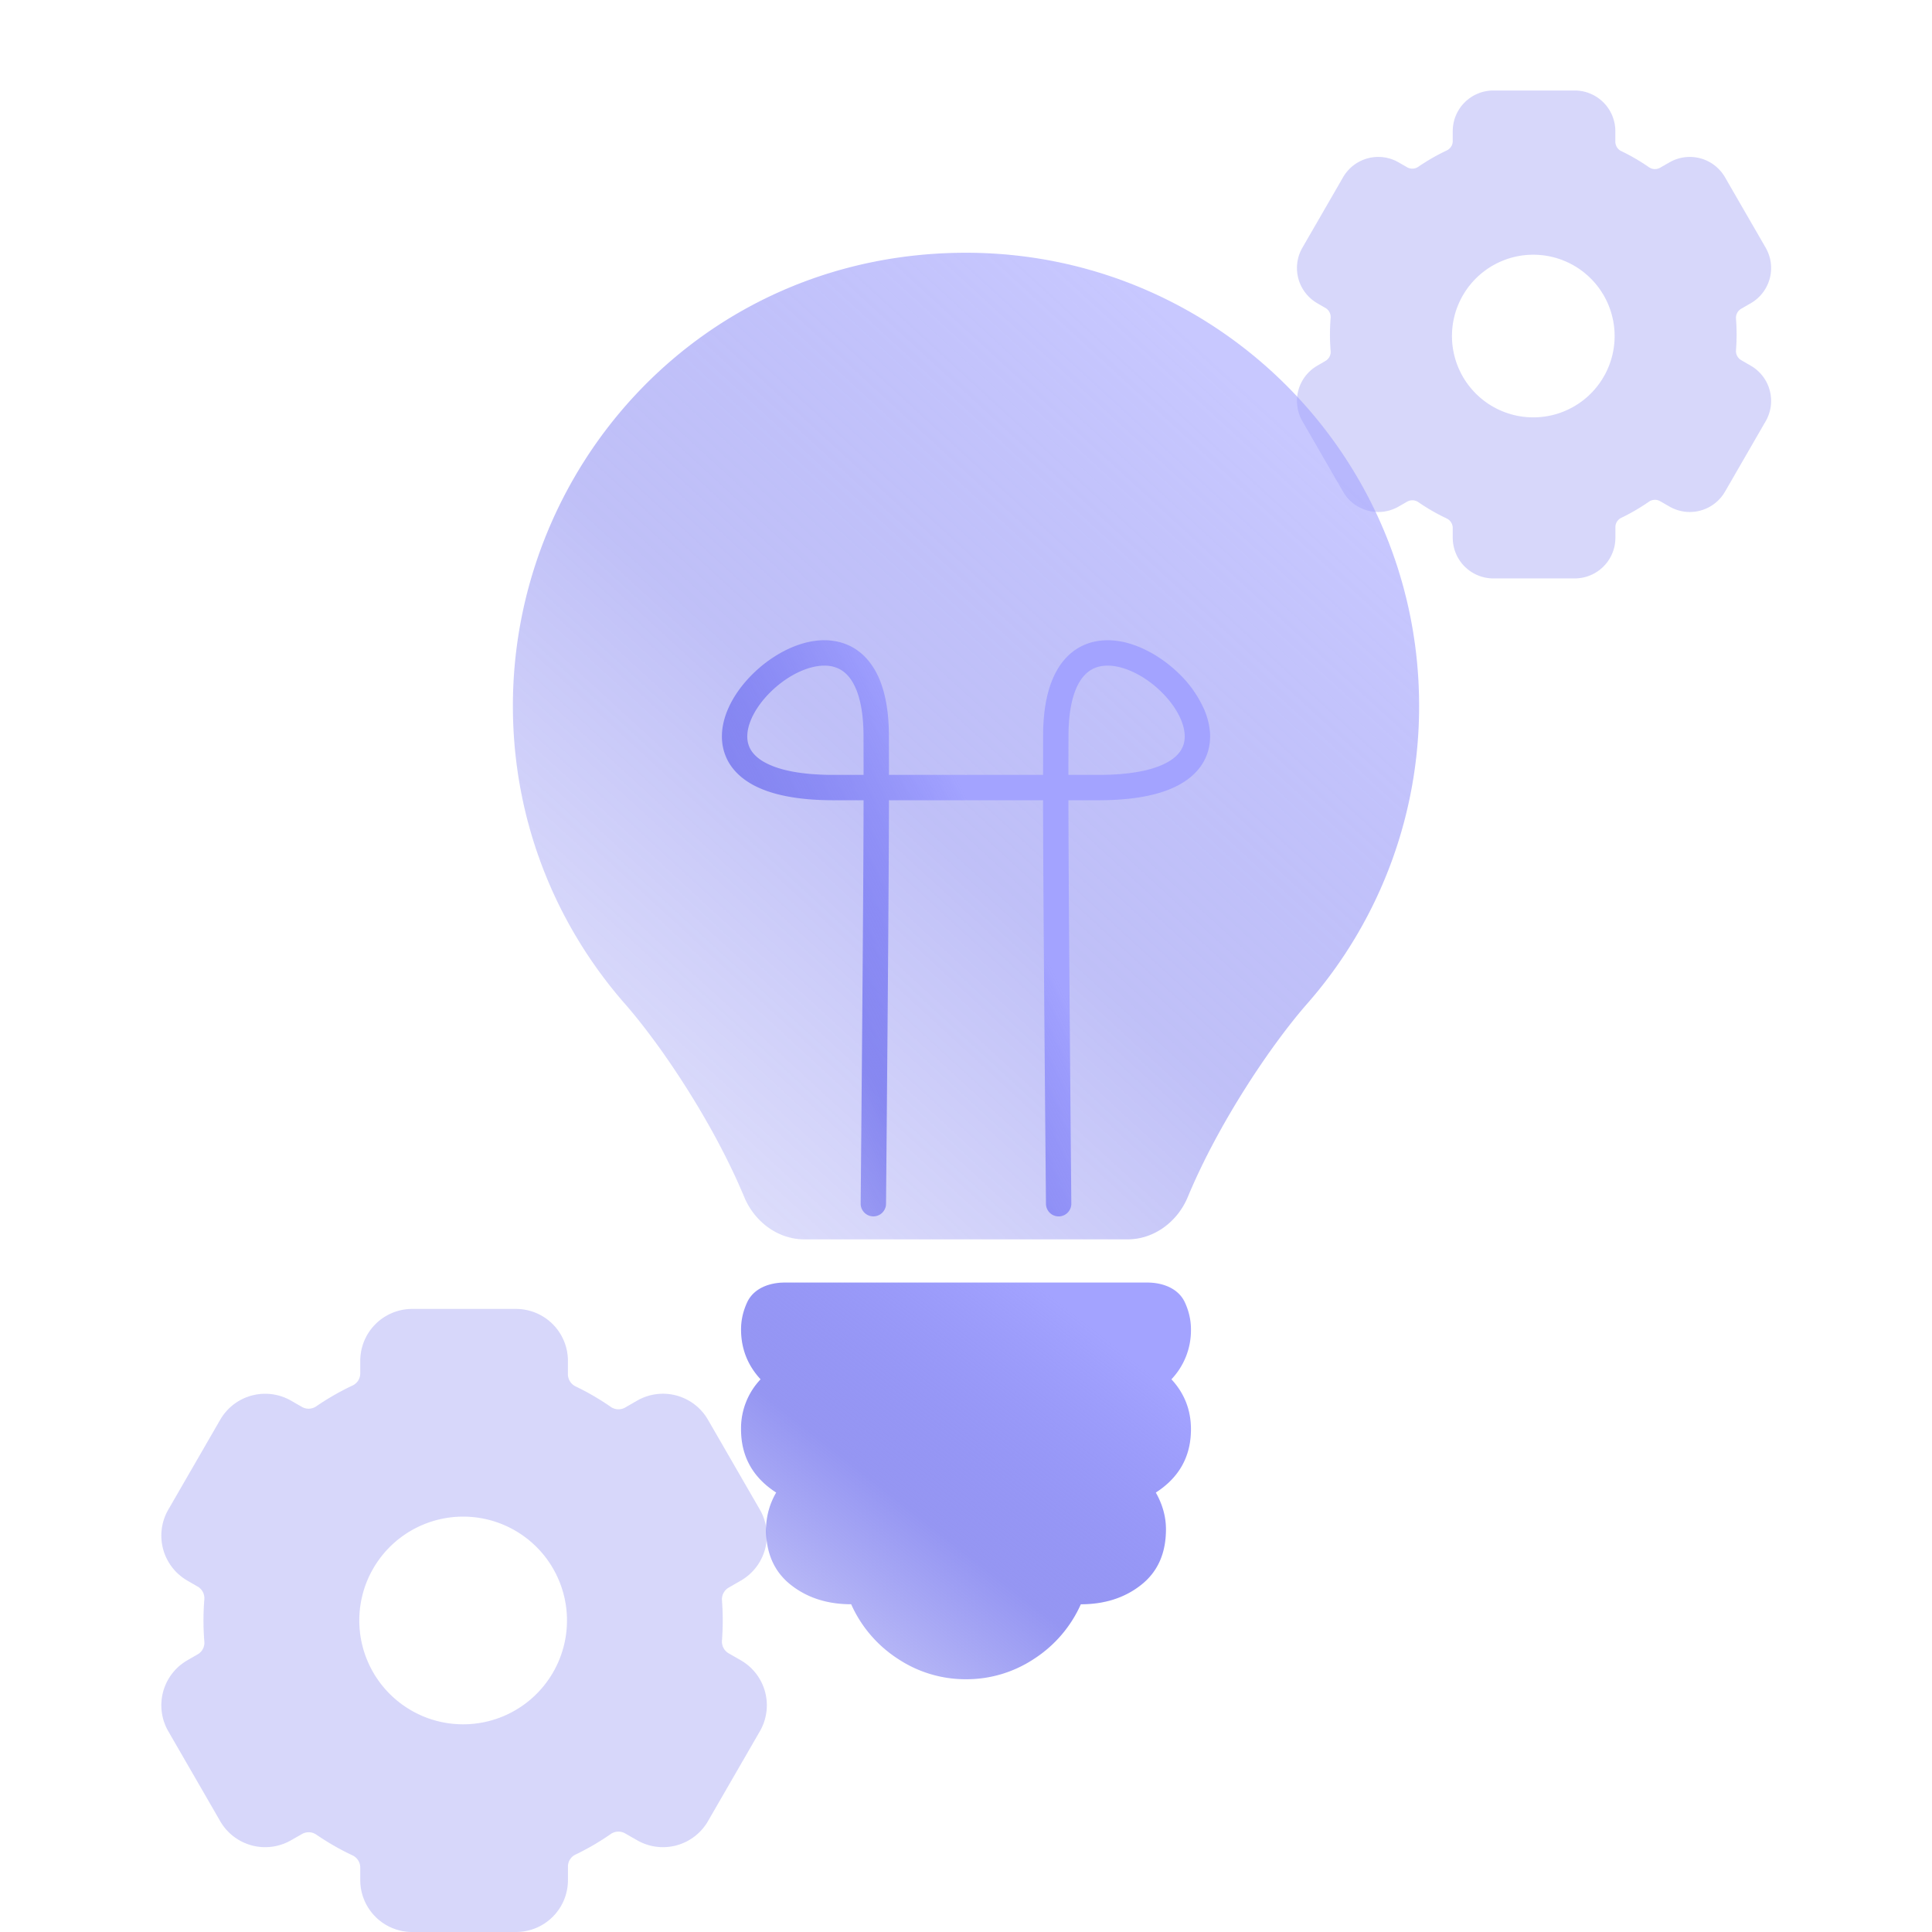 <svg xmlns="http://www.w3.org/2000/svg" width="64" height="64" fill="none" viewBox="0 0 64 64"><path fill="#6869ED" fill-opacity=".33" d="M49.471 2.998a1.347 1.347 0 0 0-1.347 1.347v.328c0 .135-.08.256-.202.313-.327.154-.64.334-.939.539a.35.35 0 0 1-.369.017l-.283-.163a1.347 1.347 0 0 0-1.84.493l-1.347 2.333a1.347 1.347 0 0 0 .493 1.84l.272.158c.116.067.18.195.17.33-.03.364-.03.73 0 1.093a.346.346 0 0 1-.17.33l-.272.158a1.347 1.347 0 0 0-.493 1.84l1.347 2.333a1.347 1.347 0 0 0 1.84.493l.283-.162a.35.35 0 0 1 .37.016c.295.204.608.384.938.54a.351.351 0 0 1 .202.312v.328a1.347 1.347 0 0 0 1.347 1.347h2.694a1.347 1.347 0 0 0 1.347-1.347v-.351c0-.135.078-.255.198-.311.319-.154.623-.331.913-.533a.35.35 0 0 1 .37-.017l.31.178a1.347 1.347 0 0 0 1.84-.493l1.347-2.333a1.347 1.347 0 0 0-.493-1.84l-.32-.185a.35.35 0 0 1-.17-.328 6.72 6.72 0 0 0 0-1.043.351.351 0 0 1 .17-.329l.32-.184a1.347 1.347 0 0 0 .493-1.84l-1.347-2.333a1.347 1.347 0 0 0-1.84-.493l-.31.178a.35.35 0 0 1-.37-.018 6.734 6.734 0 0 0-.913-.532.35.35 0 0 1-.2-.31v-.352a1.347 1.347 0 0 0-1.346-1.347H49.47h.001Zm4.015 8.082a2.694 2.694 0 1 1-5.387 0 2.694 2.694 0 0 1 5.387 0ZM13.654 43.36a1.72 1.72 0 0 0-1.72 1.72v.42a.443.443 0 0 1-.258.398 8.604 8.604 0 0 0-1.199.688.447.447 0 0 1-.47.023l-.362-.208a1.72 1.72 0 0 0-2.35.63l-1.72 2.978a1.72 1.72 0 0 0 .63 2.35l.347.201c.148.086.23.25.217.421a8.602 8.602 0 0 0 0 1.397.441.441 0 0 1-.217.422l-.347.2a1.72 1.72 0 0 0-.63 2.35l1.72 2.98a1.72 1.72 0 0 0 2.35.629l.361-.206a.448.448 0 0 1 .471.02c.379.26.778.49 1.2.688a.447.447 0 0 1 .257.4v.419a1.72 1.72 0 0 0 1.72 1.72h3.44a1.72 1.72 0 0 0 1.72-1.72v-.449c0-.172.1-.325.253-.397a8.564 8.564 0 0 0 1.166-.68.447.447 0 0 1 .473-.022l.396.227a1.72 1.72 0 0 0 2.35-.63l1.72-2.979a1.72 1.72 0 0 0-.63-2.35l-.41-.235a.448.448 0 0 1-.216-.42 8.6 8.6 0 0 0 0-1.33.448.448 0 0 1 .217-.42l.41-.236a1.72 1.72 0 0 0 .629-2.35l-1.72-2.979a1.72 1.72 0 0 0-2.35-.63l-.396.228a.448.448 0 0 1-.473-.023 8.596 8.596 0 0 0-1.166-.679.448.448 0 0 1-.254-.396v-.45a1.72 1.72 0 0 0-1.72-1.72h-3.44.001Zm5.128 10.32a3.44 3.44 0 1 1-6.88 0 3.44 3.44 0 0 1 6.88 0Z" opacity=".8"/><path fill="url(#paint0_linear_2909_3082)" d="M16.99 23.383c0 3.784 1.403 7.236 3.715 9.874 1.182 1.348 2.922 3.927 3.948 6.395.34.817 1.112 1.404 1.998 1.404h10.698c.886 0 1.658-.587 1.998-1.404 1.026-2.468 2.767-5.047 3.948-6.395a14.926 14.926 0 0 0 3.715-9.874c0-8.306-6.745-15.036-15.057-15.01-8.7.026-14.963 7.076-14.963 15.01Z" opacity=".6"/><path fill="url(#paint1_linear_2909_3082)" fill-rule="evenodd" d="M29.446 24.39c0-.927-.155-1.643-.448-2.166-.3-.536-.737-.853-1.243-.967-.968-.218-2.045.326-2.773 1.023-.375.359-.692.788-.881 1.242-.189.454-.26.961-.093 1.443.17.492.565.884 1.162 1.145.59.258 1.392.399 2.44.399h.997c-.002 1.633-.018 4.649-.096 13.361a.42.42 0 1 0 .84.008c.078-8.719.095-11.735.097-13.369h2.505c.016 0 .032 0 .047-.003a.437.437 0 0 0 .047.003h2.505c.002 1.635.019 4.65.097 13.37a.42.42 0 1 0 .84-.008c-.078-8.713-.094-11.729-.096-13.362h.998c1.047 0 1.85-.14 2.439-.399.597-.261.991-.653 1.162-1.145.168-.482.096-.99-.093-1.443a3.775 3.775 0 0 0-.88-1.242c-.729-.697-1.806-1.24-2.774-1.023-.506.114-.944.43-1.243.967-.293.523-.448 1.24-.448 2.165v.863l-.002.417h-2.505c-.016 0-.031 0-.047.002a.437.437 0 0 0-.047-.002h-2.505l-.001-.417-.001-.863Zm-1.837 1.279h.998v-.418l-.002-.862c0-.844-.143-1.402-.34-1.755-.19-.34-.434-.498-.695-.557-.566-.127-1.366.197-2.007.81-.31.296-.55.632-.686.958-.136.327-.155.614-.075.844.077.221.27.46.706.651.443.195 1.118.329 2.101.329Zm7.786-1.28c0-.844.143-1.402.34-1.755.19-.34.434-.498.695-.557.567-.127 1.366.197 2.007.81.31.296.55.632.686.958.136.327.155.614.075.844-.077.221-.27.46-.705.651-.444.195-1.119.329-2.102.329h-.998v-.418l.002-.862Z" clip-rule="evenodd"/><path fill="url(#paint2_linear_2909_3082)" d="M38.004 42.486H25.996c-.514 0-1.034.193-1.248.66-.112.243-.2.545-.2.889 0 .638.216 1.19.647 1.656a2.356 2.356 0 0 0-.647 1.656c0 .897.388 1.596 1.164 2.096a2.445 2.445 0 0 0-.336 1.216c0 .794.272 1.406.815 1.837.543.431 1.212.647 2.005.647a4.175 4.175 0 0 0 1.553 1.811 4.05 4.05 0 0 0 2.251.673 4.05 4.05 0 0 0 2.251-.673 4.175 4.175 0 0 0 1.553-1.81c.793 0 1.462-.216 2.005-.648.543-.431.815-1.043.815-1.837 0-.414-.112-.82-.336-1.216.776-.5 1.164-1.199 1.164-2.096 0-.638-.215-1.19-.647-1.656a2.356 2.356 0 0 0 .647-1.656c0-.344-.088-.646-.2-.889-.214-.467-.734-.66-1.248-.66Z"/><defs><linearGradient id="paint0_linear_2909_3082" x1="38.631" x2="13.49" y1="10.464" y2="37.842" gradientUnits="userSpaceOnUse"><stop stop-color="#A3A3FF"/><stop offset=".477" stop-color="#6869ED" stop-opacity=".7"/><stop offset="1" stop-color="#6869ED" stop-opacity=".25"/></linearGradient><linearGradient id="paint1_linear_2909_3082" x1="30.109" x2="17.081" y1="22.559" y2="29.07" gradientUnits="userSpaceOnUse"><stop stop-color="#A3A3FF"/><stop offset=".477" stop-color="#6869ED" stop-opacity=".7"/><stop offset="1" stop-color="#6869ED" stop-opacity=".25"/></linearGradient><linearGradient id="paint2_linear_2909_3082" x1="35.464" x2="24.579" y1="43.416" y2="57.337" gradientUnits="userSpaceOnUse"><stop stop-color="#A3A3FF"/><stop offset=".477" stop-color="#6869ED" stop-opacity=".7"/><stop offset="1" stop-color="#6869ED" stop-opacity=".25"/></linearGradient></defs></svg>